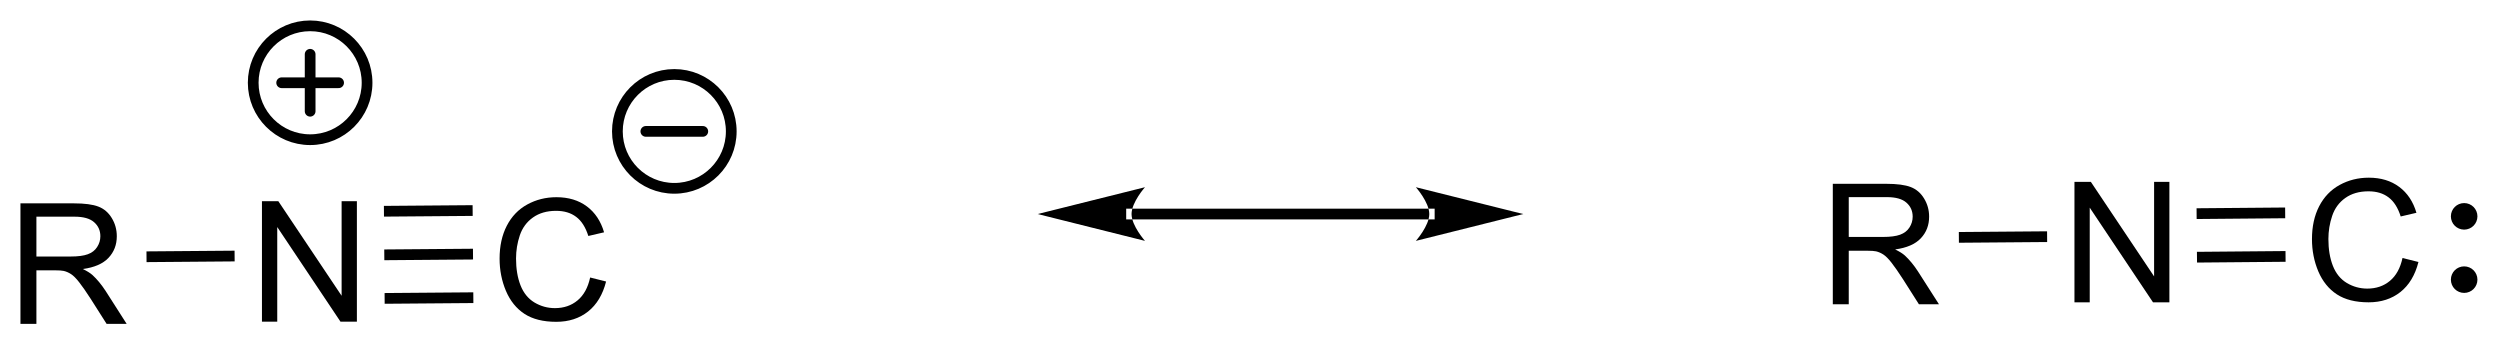 <?xml version="1.0" encoding="UTF-8"?>
<!DOCTYPE svg PUBLIC '-//W3C//DTD SVG 1.0//EN'
          'http://www.w3.org/TR/2001/REC-SVG-20010904/DTD/svg10.dtd'>
<svg stroke-dasharray="none" shape-rendering="auto" xmlns="http://www.w3.org/2000/svg" font-family="'Dialog'" text-rendering="auto" width="326" fill-opacity="1" color-interpolation="auto" color-rendering="auto" preserveAspectRatio="xMidYMid meet" font-size="12px" viewBox="0 0 326 45" fill="black" xmlns:xlink="http://www.w3.org/1999/xlink" stroke="black" image-rendering="auto" stroke-miterlimit="10" stroke-linecap="square" stroke-linejoin="miter" font-style="normal" stroke-width="1" height="45" stroke-dashoffset="0" font-weight="normal" stroke-opacity="1"
><!--Generated by the Batik Graphics2D SVG Generator--><defs id="genericDefs"
  /><g
  ><defs id="defs1"
    ><clipPath clipPathUnits="userSpaceOnUse" id="clipPath1"
      ><path d="M1.281 0.861 L123.424 0.861 L123.424 17.686 L1.281 17.686 L1.281 0.861 Z"
      /></clipPath
      ><clipPath clipPathUnits="userSpaceOnUse" id="clipPath2"
      ><path d="M-0.592 11.164 L-0.592 27.522 L118.155 27.522 L118.155 11.164 Z"
      /></clipPath
    ></defs
    ><g transform="scale(2.667,2.667) translate(-1.281,-0.861) matrix(1.029,0,0,1.029,1.89,-10.623)"
    ><path d="M0.38 26.55 L0.38 20.823 L2.919 20.823 Q3.685 20.823 4.083 20.977 Q4.482 21.13 4.719 21.521 Q4.958 21.912 4.958 22.386 Q4.958 22.995 4.562 23.414 Q4.169 23.831 3.344 23.943 Q3.646 24.089 3.802 24.229 Q4.133 24.534 4.43 24.99 L5.427 26.55 L4.474 26.55 L3.716 25.357 Q3.383 24.841 3.167 24.568 Q2.953 24.294 2.784 24.185 Q2.615 24.076 2.438 24.034 Q2.31 24.005 2.016 24.005 L1.138 24.005 L1.138 26.55 L0.38 26.55 ZM1.138 23.349 L2.766 23.349 Q3.287 23.349 3.578 23.242 Q3.872 23.136 4.023 22.899 Q4.177 22.662 4.177 22.386 Q4.177 21.979 3.88 21.719 Q3.586 21.456 2.95 21.456 L1.138 21.456 L1.138 23.349 Z" stroke="none" clip-path="url(#clipPath2)"
    /></g
    ><g transform="matrix(2.743,0,0,2.743,1.624,-30.623)"
    ><path d="M11.861 26.457 L11.861 20.73 L12.64 20.73 L15.648 25.225 L15.648 20.73 L16.374 20.73 L16.374 26.457 L15.595 26.457 L12.588 21.957 L12.588 26.457 L11.861 26.457 Z" stroke="none" clip-path="url(#clipPath2)"
    /></g
    ><g transform="matrix(2.743,0,0,2.743,1.624,-30.623)"
    ><path d="M6.375 23.625 L6.371 23.115 L10.559 23.081 L10.563 23.591 Z" stroke="none" clip-path="url(#clipPath2)"
    /></g
    ><g transform="matrix(2.743,0,0,2.743,1.624,-30.623)"
    ><path d="M27.463 24.356 L28.221 24.547 Q27.984 25.481 27.364 25.974 Q26.744 26.463 25.851 26.463 Q24.924 26.463 24.343 26.086 Q23.765 25.708 23.46 24.994 Q23.158 24.278 23.158 23.458 Q23.158 22.562 23.5 21.898 Q23.843 21.231 24.473 20.885 Q25.104 20.539 25.861 20.539 Q26.721 20.539 27.307 20.976 Q27.893 21.414 28.125 22.208 L27.377 22.382 Q27.179 21.757 26.799 21.474 Q26.421 21.187 25.846 21.187 Q25.187 21.187 24.742 21.505 Q24.299 21.82 24.119 22.354 Q23.94 22.888 23.94 23.453 Q23.94 24.184 24.153 24.729 Q24.367 25.273 24.815 25.544 Q25.265 25.812 25.788 25.812 Q26.424 25.812 26.864 25.445 Q27.307 25.078 27.463 24.356 Z" stroke="none" clip-path="url(#clipPath2)"
    /></g
    ><g transform="matrix(2.743,0,0,2.743,1.624,-30.623)"
    ><path d="M17.679 23.534 L17.675 23.023 L21.892 22.989 L21.896 23.5 ZM17.662 21.462 L21.879 21.428 L21.875 20.918 L17.658 20.952 ZM17.695 25.605 L21.912 25.571 L21.908 25.061 L17.691 25.095 Z" stroke="none" clip-path="url(#clipPath2)"
    /></g
    ><g transform="matrix(2.743,0,0,2.743,1.624,-30.623)"
    ><path d="M67.355 21.594 L67.355 21.594 L53.201 21.594 L52.946 21.594 L52.946 21.084 L53.201 21.084 L67.355 21.084 L67.61 21.084 L67.61 21.594 ZM71.82 21.339 L66.717 20.064 C66.717 20.064 67.355 20.781 67.355 21.339 C67.355 21.897 66.717 22.615 66.717 22.615 ZM48.737 21.339 L53.839 22.615 C53.839 22.615 53.201 21.897 53.201 21.339 C53.201 20.781 53.839 20.064 53.839 20.064 Z" stroke="none" clip-path="url(#clipPath2)"
    /></g
    ><g transform="matrix(2.743,0,0,2.743,1.624,-30.623)"
    ><path d="M86.538 25.629 L86.538 19.902 L89.078 19.902 Q89.843 19.902 90.242 20.056 Q90.64 20.209 90.877 20.6 Q91.117 20.991 91.117 21.465 Q91.117 22.074 90.721 22.493 Q90.328 22.91 89.502 23.022 Q89.804 23.168 89.96 23.308 Q90.291 23.613 90.588 24.069 L91.585 25.629 L90.632 25.629 L89.874 24.436 Q89.541 23.921 89.325 23.647 Q89.111 23.374 88.942 23.264 Q88.773 23.155 88.596 23.113 Q88.468 23.084 88.174 23.084 L87.296 23.084 L87.296 25.629 L86.538 25.629 ZM87.296 22.428 L88.924 22.428 Q89.445 22.428 89.736 22.322 Q90.031 22.215 90.182 21.978 Q90.335 21.741 90.335 21.465 Q90.335 21.058 90.038 20.798 Q89.744 20.535 89.109 20.535 L87.296 20.535 L87.296 22.428 Z" stroke="none" clip-path="url(#clipPath2)"
    /></g
    ><g transform="matrix(2.743,0,0,2.743,1.624,-30.623)"
    ><path d="M98.026 25.536 L98.026 19.809 L98.805 19.809 L101.812 24.304 L101.812 19.809 L102.539 19.809 L102.539 25.536 L101.76 25.536 L98.752 21.036 L98.752 25.536 L98.026 25.536 Z" stroke="none" clip-path="url(#clipPath2)"
    /></g
    ><g transform="matrix(2.743,0,0,2.743,1.624,-30.623)"
    ><path d="M92.533 22.704 L92.529 22.194 L96.724 22.16 L96.728 22.67 Z" stroke="none" clip-path="url(#clipPath2)"
    /></g
    ><g transform="matrix(2.743,0,0,2.743,1.624,-30.623)"
    ><path d="M113.621 23.429 L114.379 23.619 Q114.142 24.554 113.522 25.046 Q112.903 25.536 112.009 25.536 Q111.082 25.536 110.502 25.158 Q109.924 24.78 109.619 24.067 Q109.317 23.351 109.317 22.53 Q109.317 21.634 109.658 20.971 Q110.002 20.304 110.632 19.957 Q111.262 19.611 112.02 19.611 Q112.879 19.611 113.465 20.049 Q114.051 20.486 114.283 21.28 L113.535 21.455 Q113.338 20.83 112.957 20.546 Q112.58 20.259 112.004 20.259 Q111.345 20.259 110.9 20.577 Q110.457 20.892 110.278 21.426 Q110.098 21.96 110.098 22.525 Q110.098 23.257 110.311 23.801 Q110.525 24.346 110.973 24.616 Q111.424 24.884 111.947 24.884 Q112.582 24.884 113.022 24.517 Q113.465 24.15 113.621 23.429 Z" stroke="none" clip-path="url(#clipPath2)"
    /></g
    ><g transform="matrix(2.743,0,0,2.743,1.624,-30.623)"
    ><path d="M103.853 23.646 L108.063 23.609 L108.059 23.099 L103.848 23.136 ZM103.835 21.576 L108.045 21.539 L108.041 21.029 L103.831 21.065 Z" stroke="none" clip-path="url(#clipPath2)"
    /></g
    ><g stroke-width="0.51" transform="matrix(2.743,0,0,2.743,1.624,-30.623)" stroke-linejoin="round" stroke-linecap="round"
    ><path fill="none" d="M31.464 20.117 C29.969 20.117 28.758 18.905 28.758 17.41 C28.758 15.915 29.969 14.703 31.464 14.703 C32.959 14.703 34.171 15.915 34.171 17.41 C34.171 18.905 32.959 20.117 31.464 20.117 M30.111 17.41 L32.818 17.41" clip-path="url(#clipPath2)"
    /></g
    ><g stroke-width="0.51" transform="matrix(2.743,0,0,2.743,1.624,-30.623)" stroke-linejoin="round" stroke-linecap="round"
    ><path fill="none" d="M14.152 17.805 C12.657 17.805 11.445 16.593 11.445 15.098 C11.445 13.604 12.657 12.392 14.152 12.392 C15.646 12.392 16.858 13.604 16.858 15.098 C16.858 16.593 15.646 17.805 14.152 17.805 M12.798 15.098 L15.505 15.098 M14.152 13.745 L14.152 16.452" clip-path="url(#clipPath2)"
    /></g
    ><g transform="matrix(2.743,0,0,2.743,1.624,-30.623)"
    ><path d="M116.552 21.825 C116.344 21.825 116.176 21.657 116.176 21.449 C116.176 21.241 116.344 21.073 116.552 21.073 C116.76 21.073 116.928 21.241 116.928 21.449 C116.928 21.657 116.76 21.825 116.552 21.825" stroke="none" clip-path="url(#clipPath2)"
    /></g
    ><g stroke-width="0.51" transform="matrix(2.743,0,0,2.743,1.624,-30.623)" stroke-linejoin="round" stroke-linecap="round"
    ><path fill="none" d="M116.552 21.825 C116.344 21.825 116.176 21.657 116.176 21.449 C116.176 21.241 116.344 21.073 116.552 21.073 C116.76 21.073 116.928 21.241 116.928 21.449 C116.928 21.657 116.76 21.825 116.552 21.825" clip-path="url(#clipPath2)"
    /></g
    ><g transform="matrix(2.743,0,0,2.743,1.624,-30.623)"
    ><path d="M116.552 24.834 C116.344 24.834 116.176 24.666 116.176 24.458 C116.176 24.25 116.344 24.082 116.552 24.082 C116.76 24.082 116.928 24.25 116.928 24.458 C116.928 24.666 116.76 24.834 116.552 24.834" stroke="none" clip-path="url(#clipPath2)"
    /></g
    ><g stroke-width="0.51" transform="matrix(2.743,0,0,2.743,1.624,-30.623)" stroke-linejoin="round" stroke-linecap="round"
    ><path fill="none" d="M116.552 24.834 C116.344 24.834 116.176 24.666 116.176 24.458 C116.176 24.25 116.344 24.082 116.552 24.082 C116.76 24.082 116.928 24.25 116.928 24.458 C116.928 24.666 116.76 24.834 116.552 24.834" clip-path="url(#clipPath2)"
    /></g
  ></g
></svg
>
